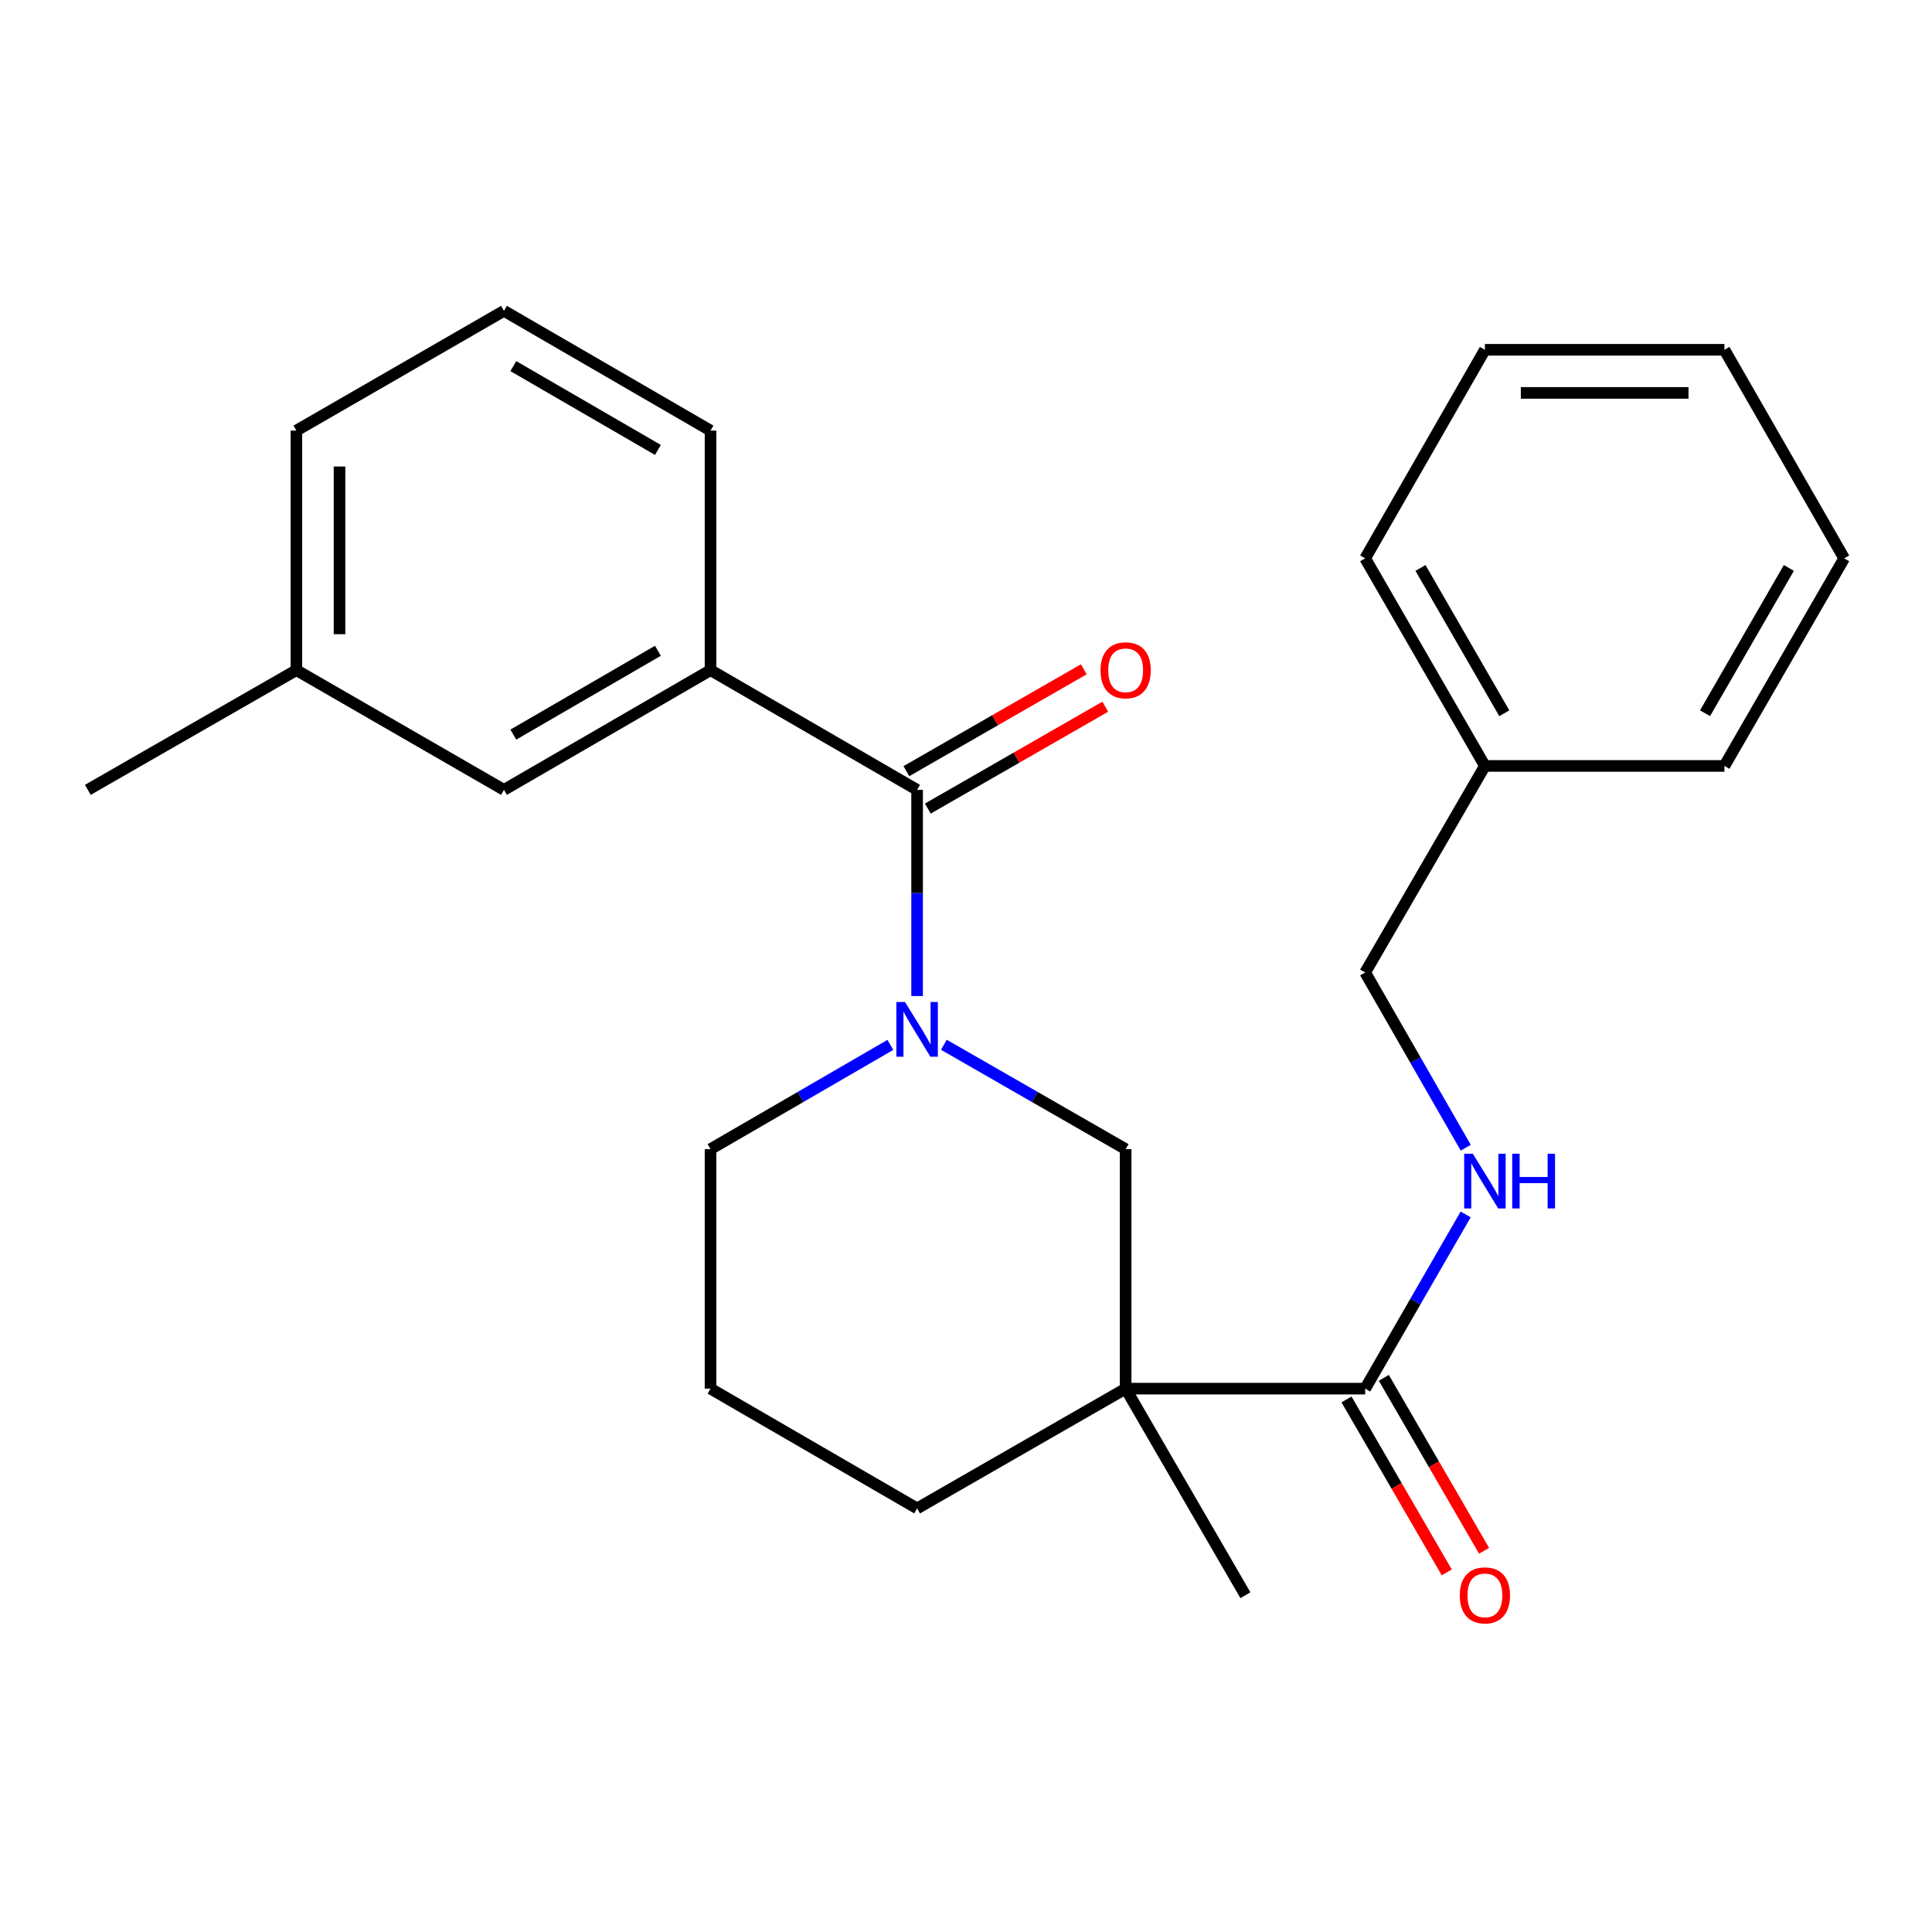 <?xml version='1.0' encoding='iso-8859-1'?>
<svg version='1.1' baseProfile='full'
              xmlns='http://www.w3.org/2000/svg'
                      xmlns:rdkit='http://www.rdkit.org/xml'
                      xmlns:xlink='http://www.w3.org/1999/xlink'
                  xml:space='preserve'
width='1000px' height='1000px' viewBox='0 0 1000 1000'>
<!-- END OF HEADER -->
<rect style='opacity:1.0;fill:#FFFFFF;stroke:none' width='1000' height='1000' x='0' y='0'> </rect>
<path class='bond-1' d='M 474.692,515.55 L 474.692,462.192' style='fill:none;fill-rule:evenodd;stroke:#0000FF;stroke-width:6px;stroke-linecap:butt;stroke-linejoin:miter;stroke-opacity:1' />
<path class='bond-1' d='M 474.692,462.192 L 474.692,408.835' style='fill:none;fill-rule:evenodd;stroke:#000000;stroke-width:6px;stroke-linecap:butt;stroke-linejoin:miter;stroke-opacity:1' />
<path class='bond-3' d='M 488.544,540.764 L 535.588,567.781' style='fill:none;fill-rule:evenodd;stroke:#0000FF;stroke-width:6px;stroke-linecap:butt;stroke-linejoin:miter;stroke-opacity:1' />
<path class='bond-3' d='M 535.588,567.781 L 582.633,594.797' style='fill:none;fill-rule:evenodd;stroke:#000000;stroke-width:6px;stroke-linecap:butt;stroke-linejoin:miter;stroke-opacity:1' />
<path class='bond-10' d='M 460.862,540.827 L 414.314,567.812' style='fill:none;fill-rule:evenodd;stroke:#0000FF;stroke-width:6px;stroke-linecap:butt;stroke-linejoin:miter;stroke-opacity:1' />
<path class='bond-10' d='M 414.314,567.812 L 367.767,594.797' style='fill:none;fill-rule:evenodd;stroke:#000000;stroke-width:6px;stroke-linecap:butt;stroke-linejoin:miter;stroke-opacity:1' />
<path class='bond-0' d='M 582.633,718.759 L 582.633,594.797' style='fill:none;fill-rule:evenodd;stroke:#000000;stroke-width:6px;stroke-linecap:butt;stroke-linejoin:miter;stroke-opacity:1' />
<path class='bond-2' d='M 582.633,718.759 L 706.608,718.759' style='fill:none;fill-rule:evenodd;stroke:#000000;stroke-width:6px;stroke-linecap:butt;stroke-linejoin:miter;stroke-opacity:1' />
<path class='bond-12' d='M 582.633,718.759 L 644.621,825.684' style='fill:none;fill-rule:evenodd;stroke:#000000;stroke-width:6px;stroke-linecap:butt;stroke-linejoin:miter;stroke-opacity:1' />
<path class='bond-25' d='M 582.633,718.759 L 474.692,780.747' style='fill:none;fill-rule:evenodd;stroke:#000000;stroke-width:6px;stroke-linecap:butt;stroke-linejoin:miter;stroke-opacity:1' />
<path class='bond-4' d='M 474.692,408.835 L 367.767,346.86' style='fill:none;fill-rule:evenodd;stroke:#000000;stroke-width:6px;stroke-linecap:butt;stroke-linejoin:miter;stroke-opacity:1' />
<path class='bond-6' d='M 480.248,418.513 L 526.163,392.151' style='fill:none;fill-rule:evenodd;stroke:#000000;stroke-width:6px;stroke-linecap:butt;stroke-linejoin:miter;stroke-opacity:1' />
<path class='bond-6' d='M 526.163,392.151 L 572.078,365.789' style='fill:none;fill-rule:evenodd;stroke:#FF0000;stroke-width:6px;stroke-linecap:butt;stroke-linejoin:miter;stroke-opacity:1' />
<path class='bond-6' d='M 469.135,399.157 L 515.05,372.794' style='fill:none;fill-rule:evenodd;stroke:#000000;stroke-width:6px;stroke-linecap:butt;stroke-linejoin:miter;stroke-opacity:1' />
<path class='bond-6' d='M 515.05,372.794 L 560.965,346.432' style='fill:none;fill-rule:evenodd;stroke:#FF0000;stroke-width:6px;stroke-linecap:butt;stroke-linejoin:miter;stroke-opacity:1' />
<path class='bond-5' d='M 706.608,718.759 L 732.617,673.673' style='fill:none;fill-rule:evenodd;stroke:#000000;stroke-width:6px;stroke-linecap:butt;stroke-linejoin:miter;stroke-opacity:1' />
<path class='bond-5' d='M 732.617,673.673 L 758.626,628.587' style='fill:none;fill-rule:evenodd;stroke:#0000FF;stroke-width:6px;stroke-linecap:butt;stroke-linejoin:miter;stroke-opacity:1' />
<path class='bond-8' d='M 696.953,724.356 L 722.895,769.113' style='fill:none;fill-rule:evenodd;stroke:#000000;stroke-width:6px;stroke-linecap:butt;stroke-linejoin:miter;stroke-opacity:1' />
<path class='bond-8' d='M 722.895,769.113 L 748.837,813.871' style='fill:none;fill-rule:evenodd;stroke:#FF0000;stroke-width:6px;stroke-linecap:butt;stroke-linejoin:miter;stroke-opacity:1' />
<path class='bond-8' d='M 716.264,713.163 L 742.206,757.921' style='fill:none;fill-rule:evenodd;stroke:#000000;stroke-width:6px;stroke-linecap:butt;stroke-linejoin:miter;stroke-opacity:1' />
<path class='bond-8' d='M 742.206,757.921 L 768.148,802.678' style='fill:none;fill-rule:evenodd;stroke:#FF0000;stroke-width:6px;stroke-linecap:butt;stroke-linejoin:miter;stroke-opacity:1' />
<path class='bond-7' d='M 367.767,346.86 L 260.854,408.835' style='fill:none;fill-rule:evenodd;stroke:#000000;stroke-width:6px;stroke-linecap:butt;stroke-linejoin:miter;stroke-opacity:1' />
<path class='bond-7' d='M 340.536,336.846 L 265.697,380.228' style='fill:none;fill-rule:evenodd;stroke:#000000;stroke-width:6px;stroke-linecap:butt;stroke-linejoin:miter;stroke-opacity:1' />
<path class='bond-15' d='M 367.767,346.86 L 367.767,222.873' style='fill:none;fill-rule:evenodd;stroke:#000000;stroke-width:6px;stroke-linecap:butt;stroke-linejoin:miter;stroke-opacity:1' />
<path class='bond-9' d='M 758.669,594.054 L 732.638,548.707' style='fill:none;fill-rule:evenodd;stroke:#0000FF;stroke-width:6px;stroke-linecap:butt;stroke-linejoin:miter;stroke-opacity:1' />
<path class='bond-9' d='M 732.638,548.707 L 706.608,503.36' style='fill:none;fill-rule:evenodd;stroke:#000000;stroke-width:6px;stroke-linecap:butt;stroke-linejoin:miter;stroke-opacity:1' />
<path class='bond-13' d='M 260.854,408.835 L 153.409,346.86' style='fill:none;fill-rule:evenodd;stroke:#000000;stroke-width:6px;stroke-linecap:butt;stroke-linejoin:miter;stroke-opacity:1' />
<path class='bond-14' d='M 706.608,503.36 L 768.583,396.447' style='fill:none;fill-rule:evenodd;stroke:#000000;stroke-width:6px;stroke-linecap:butt;stroke-linejoin:miter;stroke-opacity:1' />
<path class='bond-16' d='M 367.767,594.797 L 367.767,718.759' style='fill:none;fill-rule:evenodd;stroke:#000000;stroke-width:6px;stroke-linecap:butt;stroke-linejoin:miter;stroke-opacity:1' />
<path class='bond-11' d='M 474.692,780.747 L 367.767,718.759' style='fill:none;fill-rule:evenodd;stroke:#000000;stroke-width:6px;stroke-linecap:butt;stroke-linejoin:miter;stroke-opacity:1' />
<path class='bond-19' d='M 153.409,346.86 L 45.455,408.835' style='fill:none;fill-rule:evenodd;stroke:#000000;stroke-width:6px;stroke-linecap:butt;stroke-linejoin:miter;stroke-opacity:1' />
<path class='bond-26' d='M 153.409,346.86 L 153.409,222.873' style='fill:none;fill-rule:evenodd;stroke:#000000;stroke-width:6px;stroke-linecap:butt;stroke-linejoin:miter;stroke-opacity:1' />
<path class='bond-26' d='M 175.729,328.262 L 175.729,241.471' style='fill:none;fill-rule:evenodd;stroke:#000000;stroke-width:6px;stroke-linecap:butt;stroke-linejoin:miter;stroke-opacity:1' />
<path class='bond-20' d='M 768.583,396.447 L 706.608,289.002' style='fill:none;fill-rule:evenodd;stroke:#000000;stroke-width:6px;stroke-linecap:butt;stroke-linejoin:miter;stroke-opacity:1' />
<path class='bond-20' d='M 778.621,369.178 L 735.239,293.966' style='fill:none;fill-rule:evenodd;stroke:#000000;stroke-width:6px;stroke-linecap:butt;stroke-linejoin:miter;stroke-opacity:1' />
<path class='bond-21' d='M 768.583,396.447 L 892.558,396.447' style='fill:none;fill-rule:evenodd;stroke:#000000;stroke-width:6px;stroke-linecap:butt;stroke-linejoin:miter;stroke-opacity:1' />
<path class='bond-17' d='M 367.767,222.873 L 260.854,160.897' style='fill:none;fill-rule:evenodd;stroke:#000000;stroke-width:6px;stroke-linecap:butt;stroke-linejoin:miter;stroke-opacity:1' />
<path class='bond-17' d='M 340.536,232.886 L 265.697,189.504' style='fill:none;fill-rule:evenodd;stroke:#000000;stroke-width:6px;stroke-linecap:butt;stroke-linejoin:miter;stroke-opacity:1' />
<path class='bond-18' d='M 260.854,160.897 L 153.409,222.873' style='fill:none;fill-rule:evenodd;stroke:#000000;stroke-width:6px;stroke-linecap:butt;stroke-linejoin:miter;stroke-opacity:1' />
<path class='bond-23' d='M 706.608,289.002 L 768.583,181.047' style='fill:none;fill-rule:evenodd;stroke:#000000;stroke-width:6px;stroke-linecap:butt;stroke-linejoin:miter;stroke-opacity:1' />
<path class='bond-22' d='M 892.558,396.447 L 954.545,289.002' style='fill:none;fill-rule:evenodd;stroke:#000000;stroke-width:6px;stroke-linecap:butt;stroke-linejoin:miter;stroke-opacity:1' />
<path class='bond-22' d='M 882.523,369.177 L 925.914,293.965' style='fill:none;fill-rule:evenodd;stroke:#000000;stroke-width:6px;stroke-linecap:butt;stroke-linejoin:miter;stroke-opacity:1' />
<path class='bond-24' d='M 954.545,289.002 L 892.558,181.047' style='fill:none;fill-rule:evenodd;stroke:#000000;stroke-width:6px;stroke-linecap:butt;stroke-linejoin:miter;stroke-opacity:1' />
<path class='bond-27' d='M 768.583,181.047 L 892.558,181.047' style='fill:none;fill-rule:evenodd;stroke:#000000;stroke-width:6px;stroke-linecap:butt;stroke-linejoin:miter;stroke-opacity:1' />
<path class='bond-27' d='M 787.179,203.367 L 873.962,203.367' style='fill:none;fill-rule:evenodd;stroke:#000000;stroke-width:6px;stroke-linecap:butt;stroke-linejoin:miter;stroke-opacity:1' />
<path  class='atom-0' d='M 468.432 518.65
L 477.712 533.65
Q 478.632 535.13, 480.112 537.81
Q 481.592 540.49, 481.672 540.65
L 481.672 518.65
L 485.432 518.65
L 485.432 546.97
L 481.552 546.97
L 471.592 530.57
Q 470.432 528.65, 469.192 526.45
Q 467.992 524.25, 467.632 523.57
L 467.632 546.97
L 463.952 546.97
L 463.952 518.65
L 468.432 518.65
' fill='#0000FF'/>
<path  class='atom-6' d='M 762.323 597.166
L 771.603 612.166
Q 772.523 613.646, 774.003 616.326
Q 775.483 619.006, 775.563 619.166
L 775.563 597.166
L 779.323 597.166
L 779.323 625.486
L 775.443 625.486
L 765.483 609.086
Q 764.323 607.166, 763.083 604.966
Q 761.883 602.766, 761.523 602.086
L 761.523 625.486
L 757.843 625.486
L 757.843 597.166
L 762.323 597.166
' fill='#0000FF'/>
<path  class='atom-6' d='M 782.723 597.166
L 786.563 597.166
L 786.563 609.206
L 801.043 609.206
L 801.043 597.166
L 804.883 597.166
L 804.883 625.486
L 801.043 625.486
L 801.043 612.406
L 786.563 612.406
L 786.563 625.486
L 782.723 625.486
L 782.723 597.166
' fill='#0000FF'/>
<path  class='atom-7' d='M 569.633 346.94
Q 569.633 340.14, 572.993 336.34
Q 576.353 332.54, 582.633 332.54
Q 588.913 332.54, 592.273 336.34
Q 595.633 340.14, 595.633 346.94
Q 595.633 353.82, 592.233 357.74
Q 588.833 361.62, 582.633 361.62
Q 576.393 361.62, 572.993 357.74
Q 569.633 353.86, 569.633 346.94
M 582.633 358.42
Q 586.953 358.42, 589.273 355.54
Q 591.633 352.62, 591.633 346.94
Q 591.633 341.38, 589.273 338.58
Q 586.953 335.74, 582.633 335.74
Q 578.313 335.74, 575.953 338.54
Q 573.633 341.34, 573.633 346.94
Q 573.633 352.66, 575.953 355.54
Q 578.313 358.42, 582.633 358.42
' fill='#FF0000'/>
<path  class='atom-9' d='M 755.583 825.764
Q 755.583 818.964, 758.943 815.164
Q 762.303 811.364, 768.583 811.364
Q 774.863 811.364, 778.223 815.164
Q 781.583 818.964, 781.583 825.764
Q 781.583 832.644, 778.183 836.564
Q 774.783 840.444, 768.583 840.444
Q 762.343 840.444, 758.943 836.564
Q 755.583 832.684, 755.583 825.764
M 768.583 837.244
Q 772.903 837.244, 775.223 834.364
Q 777.583 831.444, 777.583 825.764
Q 777.583 820.204, 775.223 817.404
Q 772.903 814.564, 768.583 814.564
Q 764.263 814.564, 761.903 817.364
Q 759.583 820.164, 759.583 825.764
Q 759.583 831.484, 761.903 834.364
Q 764.263 837.244, 768.583 837.244
' fill='#FF0000'/>
</svg>
